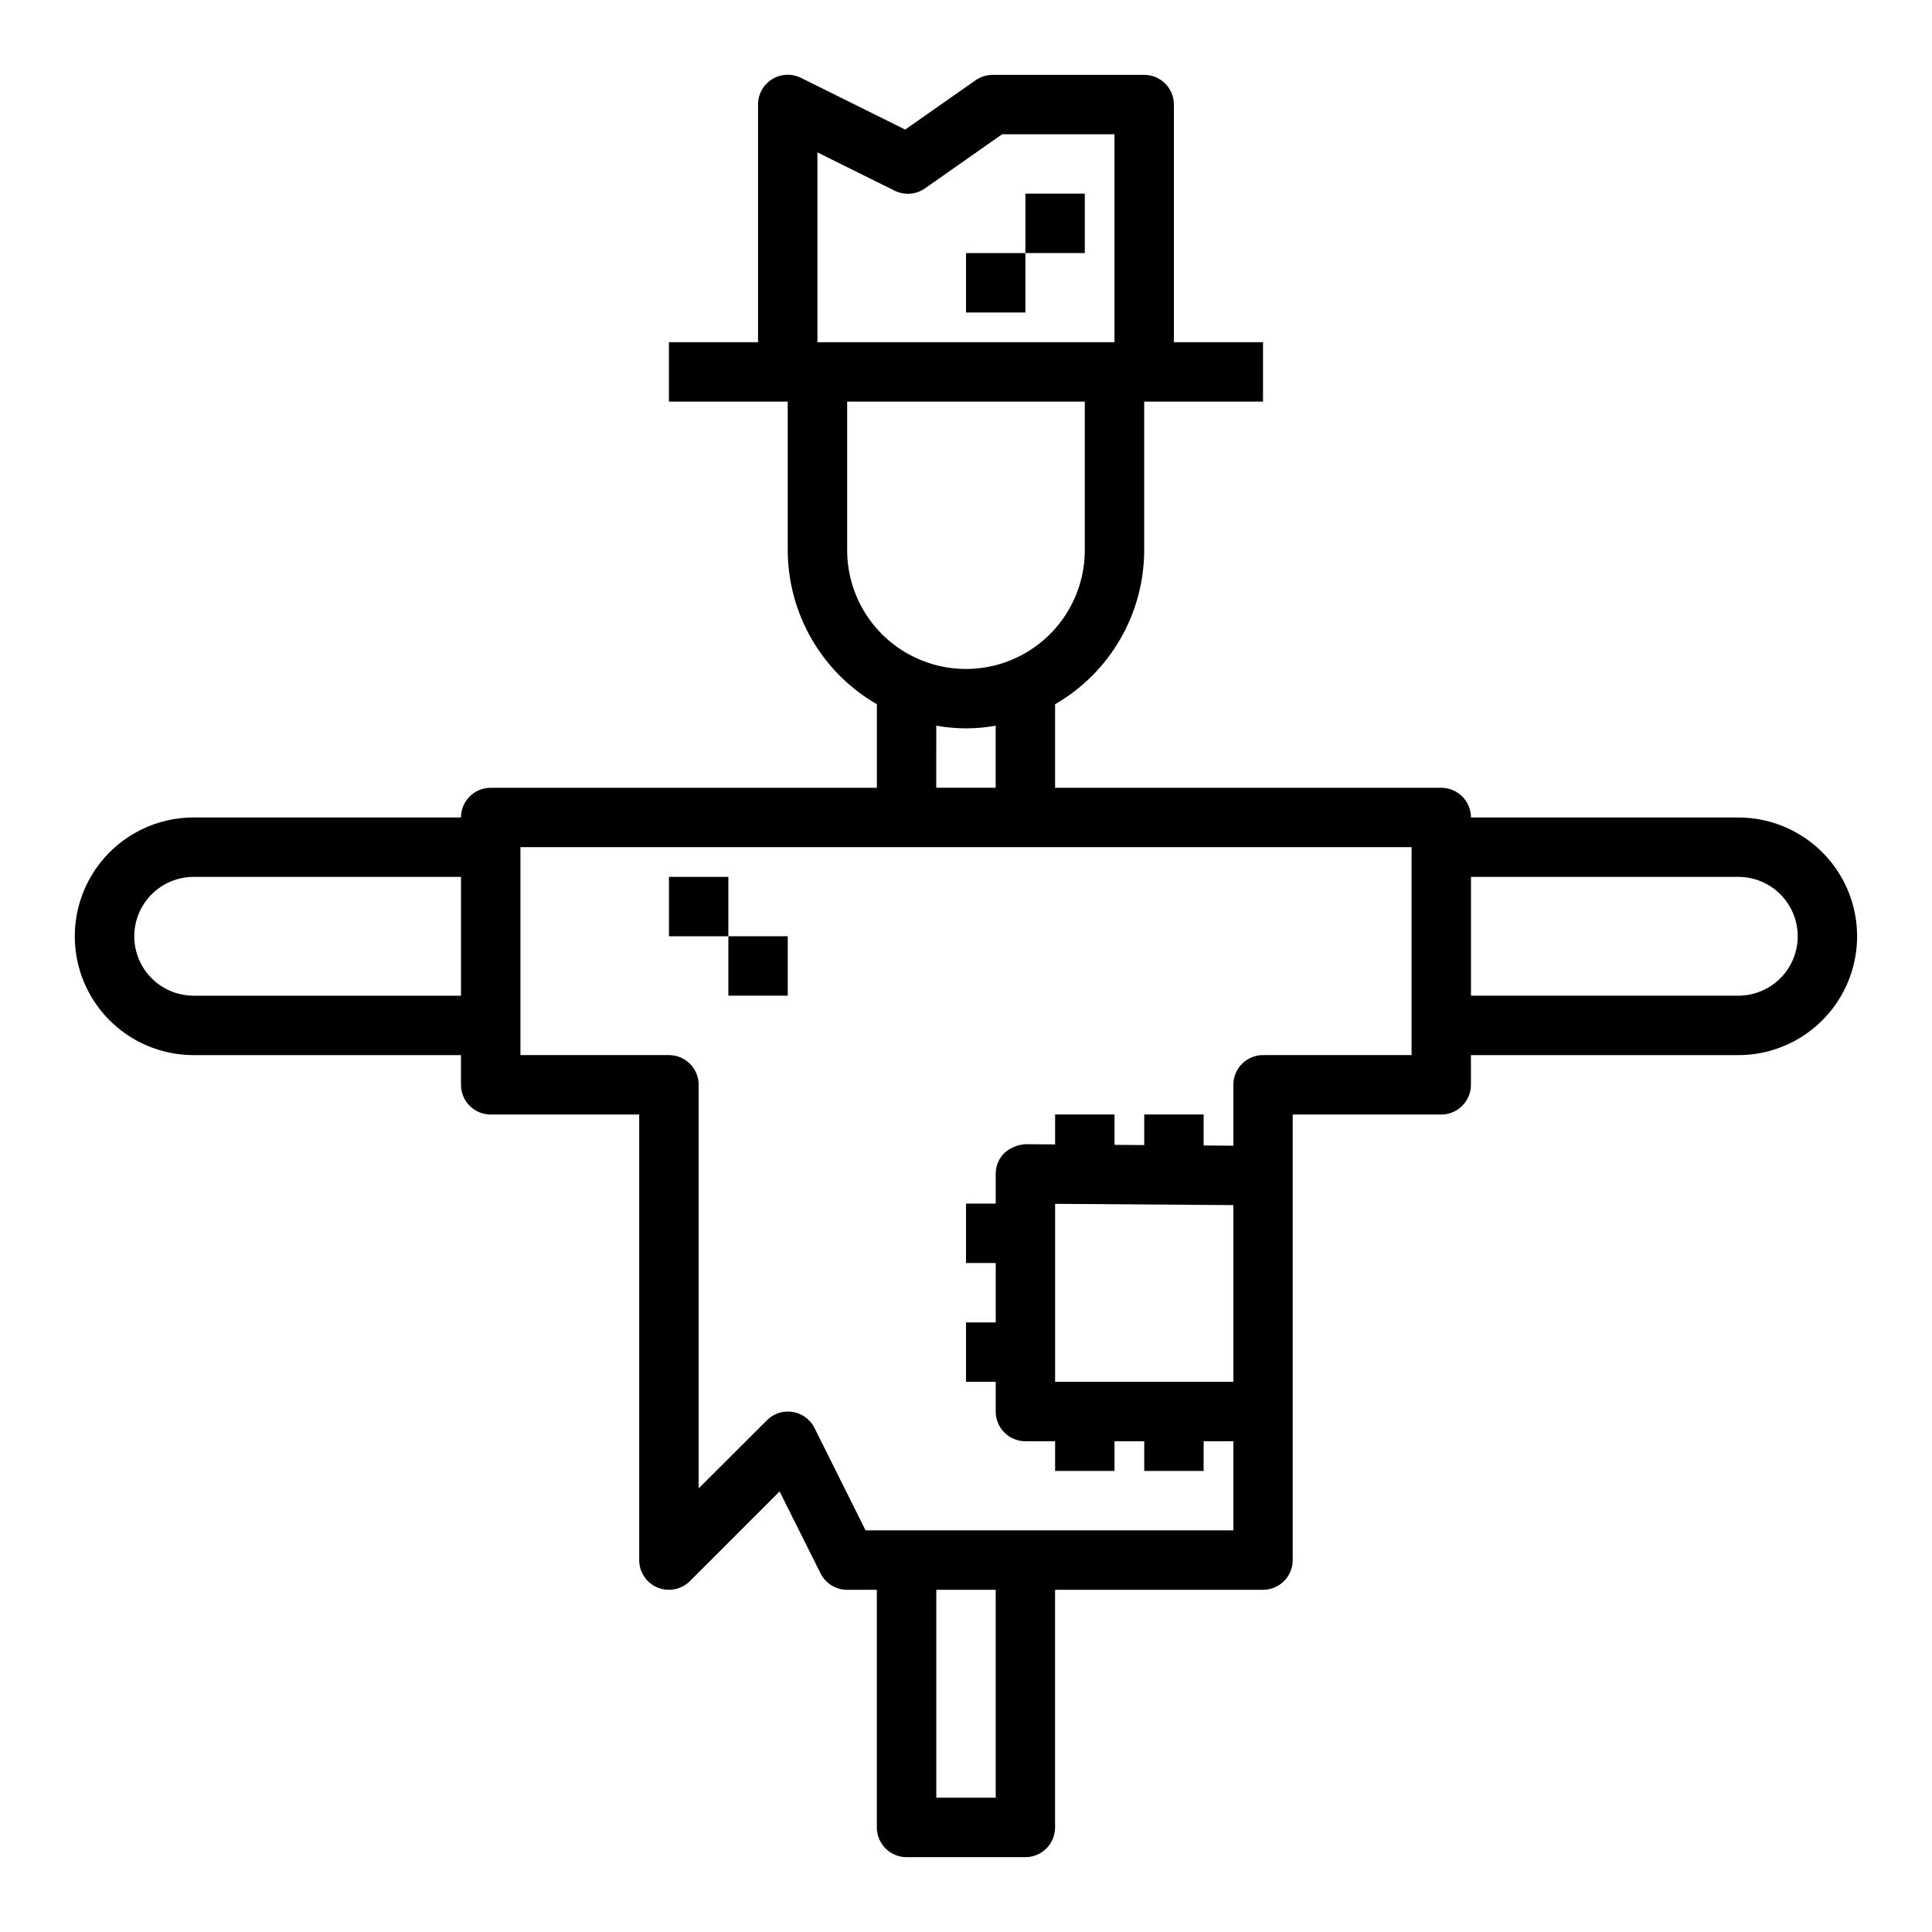 <?xml version="1.0" encoding="UTF-8"?>
<!-- The Best Svg Icon site in the world: iconSvg.co, Visit us! https://iconsvg.co -->
<svg fill="#000000" width="800px" height="800px" version="1.1" viewBox="144 144 512 512" xmlns="http://www.w3.org/2000/svg">
 <g>
  <path d="m604.67 360.64h-70.848c0-2.086-0.832-4.09-2.309-5.566-1.477-1.473-3.477-2.305-5.566-2.305h-102.34v-22.137c14.594-8.426 23.594-23.988 23.617-40.84v-39.359h31.488v-15.742h-23.617v-62.977c0-2.09-0.828-4.09-2.305-5.566-1.477-1.477-3.477-2.309-5.566-2.309h-40.148c-1.613 0-3.188 0.496-4.508 1.418l-18.691 13.078-27.629-13.707c-2.445-1.207-5.34-1.066-7.652 0.379-2.316 1.441-3.715 3.981-3.707 6.707v62.977h-23.617v15.742h31.488v39.359c0.023 16.852 9.023 32.414 23.617 40.84v22.137h-102.34c-4.348 0-7.871 3.523-7.871 7.871h-70.852c-11.246 0-21.645 6.004-27.27 15.746-5.625 9.742-5.625 21.746 0 31.488 5.625 9.742 16.023 15.742 27.27 15.742h70.848v7.871l0.004 0.004c0 2.086 0.828 4.09 2.305 5.566 1.477 1.473 3.477 2.305 5.566 2.305h39.359v118.08c0 3.184 1.918 6.055 4.859 7.273s6.328 0.543 8.578-1.707l23.766-23.766 10.855 21.719c1.332 2.668 4.062 4.356 7.047 4.356h7.871v62.977c0 2.086 0.828 4.09 2.305 5.566 1.477 1.473 3.481 2.305 5.566 2.305h31.488c2.09 0 4.09-0.832 5.566-2.305 1.477-1.477 2.305-3.481 2.305-5.566v-62.977h55.105c2.086 0 4.09-0.832 5.566-2.309 1.477-1.477 2.305-3.477 2.305-5.566v-118.08h39.359c2.09 0 4.09-0.832 5.566-2.305 1.477-1.477 2.309-3.481 2.309-5.566v-7.875h70.848c11.25 0 21.645-6 27.27-15.742 5.625-9.742 5.625-21.746 0-31.488-5.625-9.742-16.02-15.746-27.27-15.746zm-244.04-176.25 20.469 10.148c2.574 1.273 5.641 1.047 8-0.598l20.473-14.359h29.781v55.105h-78.723zm7.875 66.039h62.977v39.359c0 11.25-6.004 21.645-15.746 27.27-9.742 5.625-21.746 5.625-31.488 0-9.742-5.625-15.742-16.02-15.742-27.27zm23.617 85.883h-0.004c5.207 0.945 10.539 0.945 15.746 0v16.453h-15.746zm-196.8 71.559c-5.625 0-10.82-3-13.633-7.871s-2.812-10.875 0-15.746 8.008-7.871 13.633-7.871h70.848v31.488zm212.55 212.54h-15.746v-55.102h15.742zm15.742-110.21v-47.176l47.23 0.34 0.004 46.836zm94.465-86.594h-39.359c-4.348 0-7.871 3.527-7.871 7.875v16.137l-7.871-0.055v-8.211h-15.746v8.102l-7.871-0.062v-8.039h-15.746v7.926l-7.816-0.055c-2.07 0.117-4.039 0.922-5.598 2.289-1.492 1.473-2.332 3.484-2.328 5.582v7.871l-7.871 0.004v15.742h7.871v15.742h-7.871v15.742h7.871v7.875c0 2.09 0.828 4.09 2.305 5.566 1.477 1.477 3.481 2.305 5.566 2.305h7.871v7.871h15.742l0.004-7.871h7.871v7.871h15.742l0.004-7.871h7.871v23.617h-97.473l-13.523-27.133c-1.133-2.266-3.285-3.848-5.785-4.254-2.5-0.422-5.047 0.402-6.828 2.207l-18.09 18.051v-106.95c0-2.09-0.828-4.09-2.305-5.566s-3.477-2.309-5.566-2.309h-39.359v-55.102h236.16zm86.594-15.742h-70.848v-31.488h70.848c5.625 0 10.82 3 13.633 7.871s2.812 10.875 0 15.746-8.008 7.871-13.633 7.871z"/>
  <path d="m415.74 195.32h15.742v15.742h-15.742z"/>
  <path d="m400 211.07h15.742v15.742h-15.742z"/>
  <path d="m321.28 376.38h15.742v15.742h-15.742z"/>
  <path d="m337.02 392.12h15.742v15.742h-15.742z"/>
 </g>
</svg>
